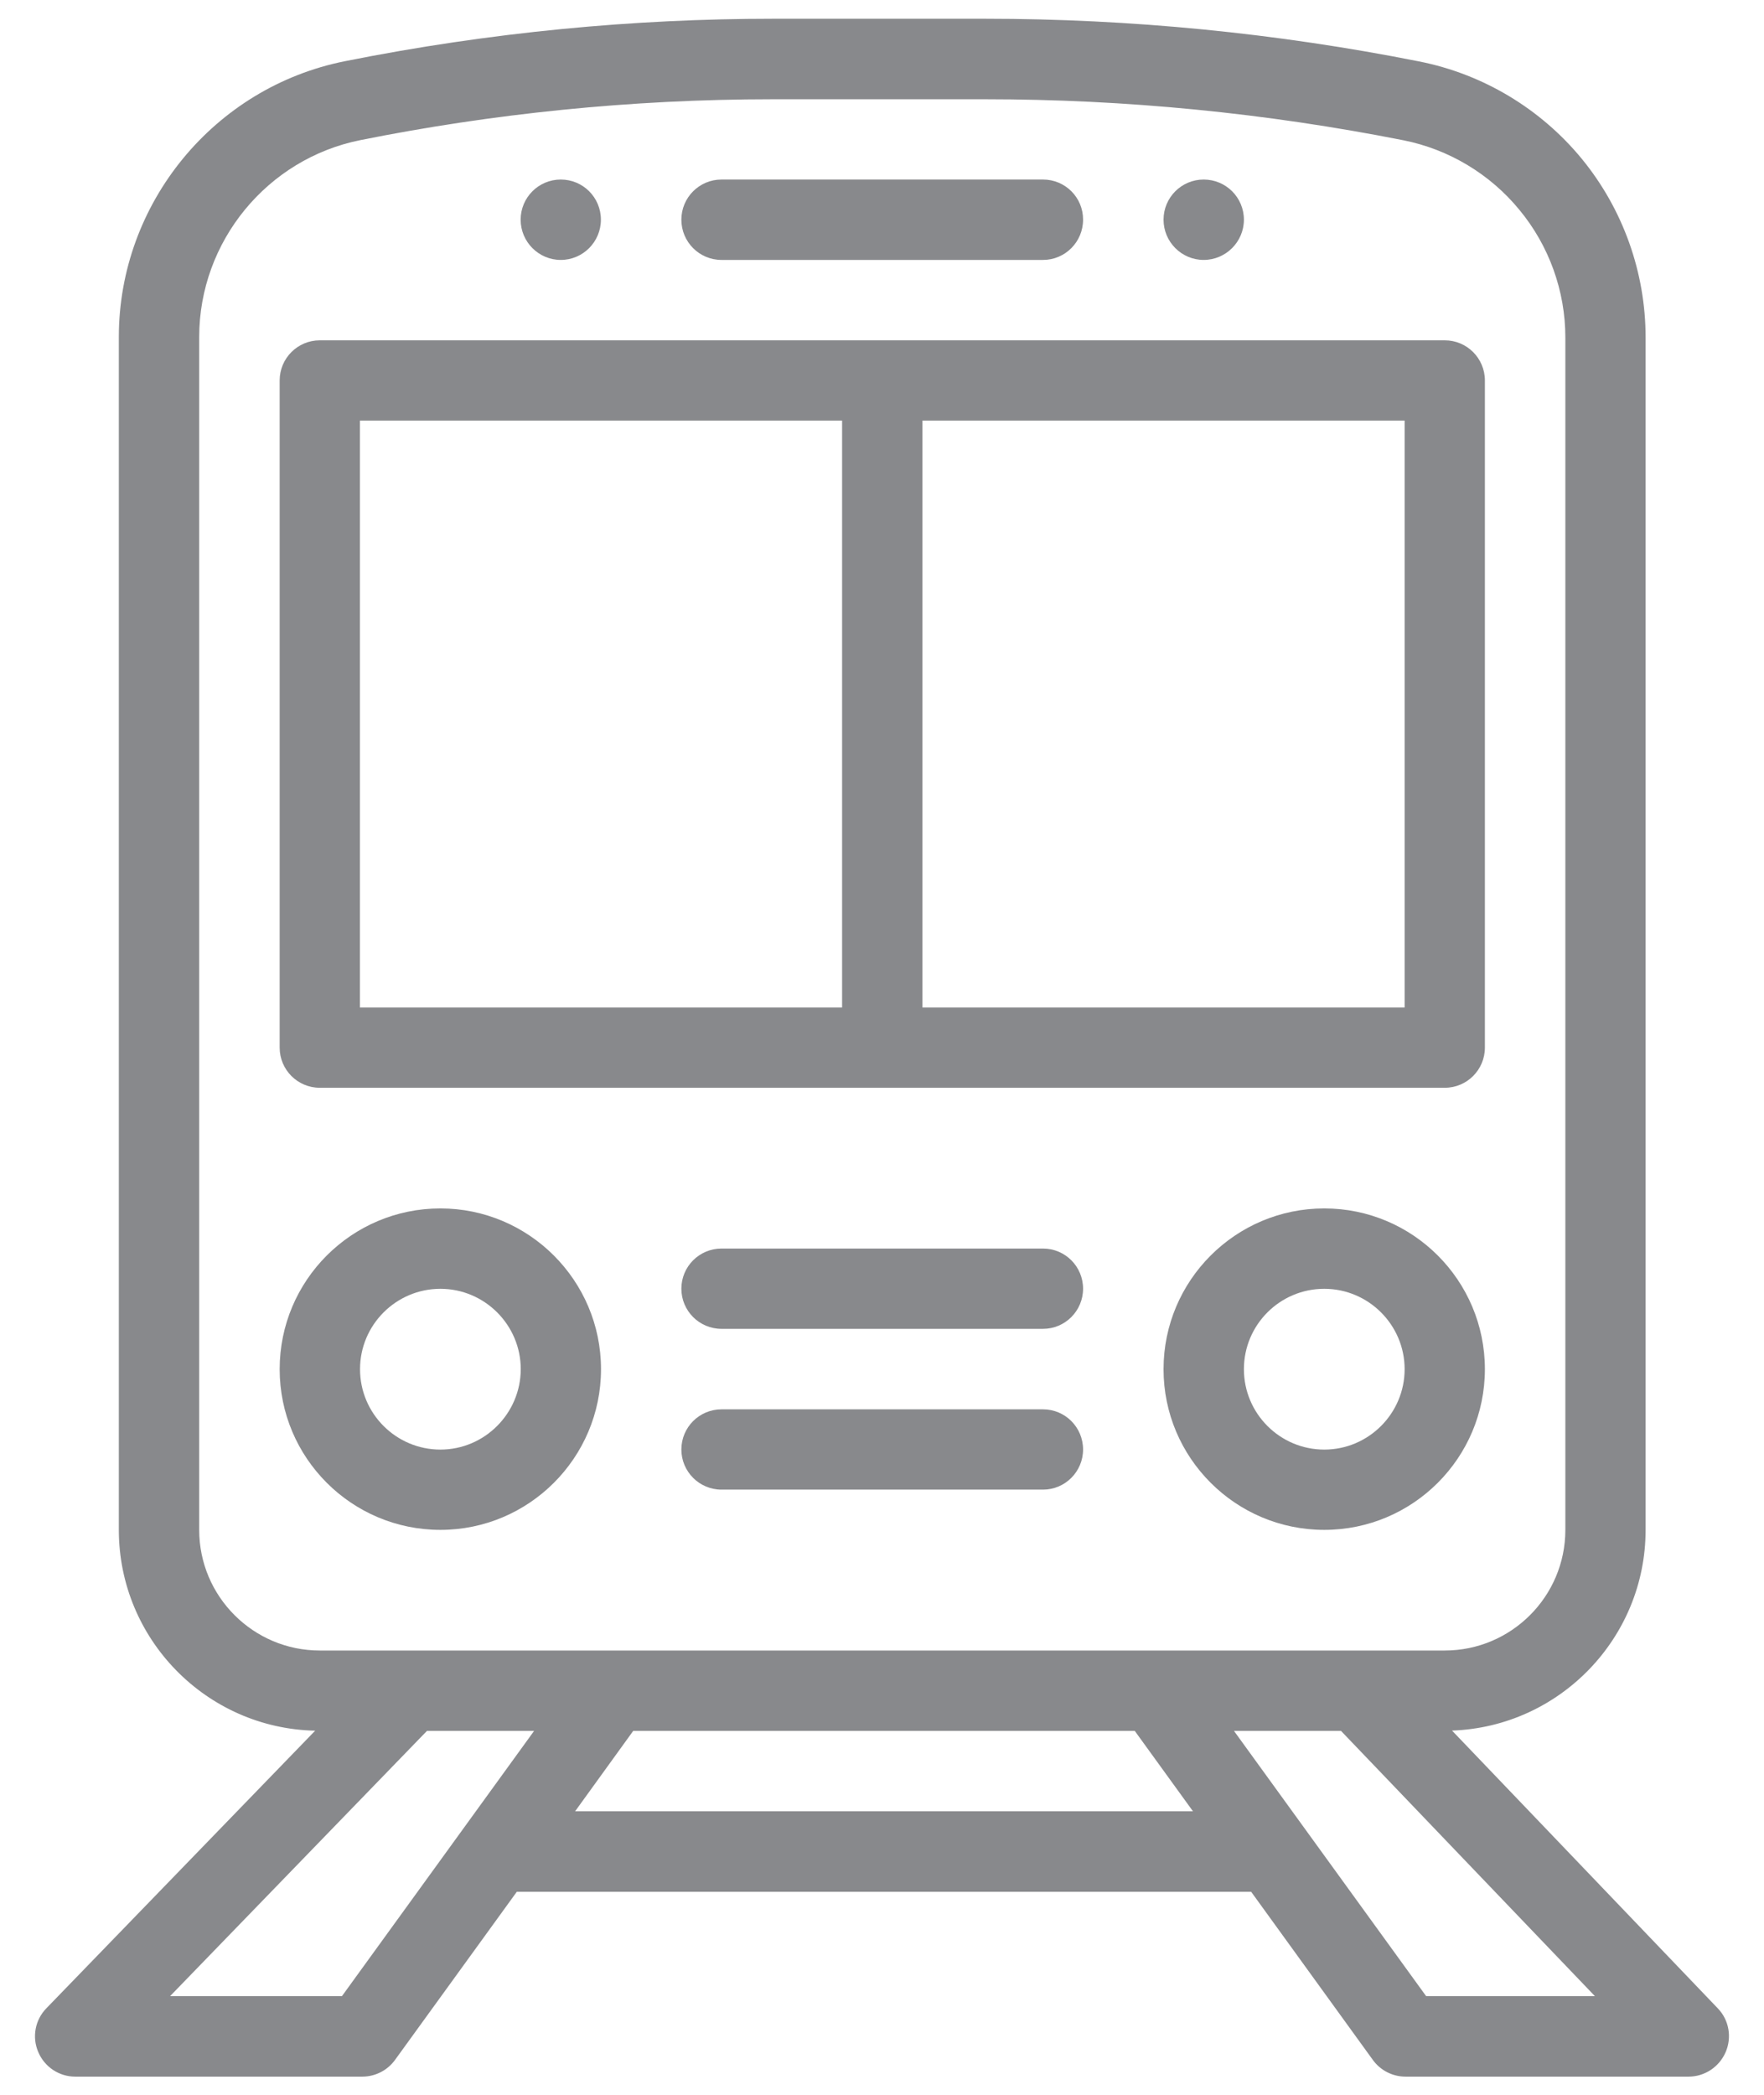 <?xml version="1.0" encoding="utf-8"?>
<!-- Generator: Adobe Illustrator 16.0.0, SVG Export Plug-In . SVG Version: 6.00 Build 0)  -->
<!DOCTYPE svg PUBLIC "-//W3C//DTD SVG 1.1//EN" "http://www.w3.org/Graphics/SVG/1.1/DTD/svg11.dtd">
<svg version="1.1" id="Capa_1" xmlns="http://www.w3.org/2000/svg" xmlns:xlink="http://www.w3.org/1999/xlink" x="0px" y="0px"
	 width="16.002px" height="19px" viewBox="0 0 16.002 19" enable-background="new 0 0 16.002 19" xml:space="preserve">
<g>
	<g>
		<g>
			<path fill="#88898C" d="M10.919,1.628c-0.201,0-0.364,0.163-0.364,0.364s0.163,0.365,0.364,0.365s0.365-0.164,0.365-0.365
				S11.121,1.628,10.919,1.628z"/>
		</g>
	</g>
	<g>
		<g>
			<path fill="#88898C" d="M5.087,1.628c-0.201,0-0.364,0.163-0.364,0.364s0.163,0.365,0.364,0.365s0.364-0.164,0.364-0.365
				S5.289,1.628,5.087,1.628z"/>
		</g>
	</g>
	<g>
		<g>
			<path fill="#88898C" d="M15.584,18.213l-2.412-2.52c0.974-0.034,1.756-0.838,1.756-1.82V3.06c0-0.589-0.205-1.164-0.579-1.62
				c-0.374-0.455-0.898-0.769-1.476-0.883C11.58,0.3,10.255,0.17,8.938,0.17H7.01c-1.253,0-2.56,0.121-3.881,0.385
				c-1.188,0.237-2.051,1.29-2.051,2.501v10.817c0,0.991,0.795,1.8,1.781,1.821L0.42,18.212c-0.102,0.105-0.131,0.261-0.073,0.396
				c0.057,0.135,0.189,0.223,0.335,0.223h2.605c0.117,0,0.228-0.057,0.296-0.151l1.105-1.525h6.662l1.104,1.525
				c0.069,0.095,0.179,0.151,0.296,0.151h2.568c0.146,0,0.278-0.088,0.336-0.222C15.712,18.475,15.685,18.318,15.584,18.213z
				 M1.807,13.873V3.056c0-0.865,0.616-1.617,1.465-1.786c1.189-0.238,2.447-0.37,3.738-0.37h1.927c1.271,0,2.546,0.125,3.794,0.372
				c0.412,0.082,0.786,0.306,1.053,0.632C14.052,2.228,14.2,2.639,14.2,3.06v10.813c0,0.604-0.491,1.094-1.094,1.094H2.901
				C2.298,14.967,1.807,14.477,1.807,13.873z M3.102,18.101H1.543l2.33-2.405h0.972L3.102,18.101z M5.217,16.425l0.527-0.729h4.55
				l0.528,0.729H5.217z M12.937,18.101l-1.743-2.405h0.971l2.303,2.405H12.937z"/>
		</g>
	</g>
	<g>
		<g>
			<path fill="#88898C" d="M13.106,3.086H2.901c-0.201,0-0.364,0.163-0.364,0.364V9.5c0,0.201,0.163,0.364,0.364,0.364h10.205
				c0.201,0,0.364-0.163,0.364-0.364V3.45C13.47,3.249,13.307,3.086,13.106,3.086z M7.639,9.136H3.265V3.814h4.374V9.136z
				 M12.742,9.136H8.368V3.814h4.374V9.136z"/>
		</g>
	</g>
	<g>
		<g>
			<path fill="#88898C" d="M9.462,1.628H6.545c-0.201,0-0.364,0.163-0.364,0.364c0,0.202,0.163,0.365,0.364,0.365h2.917
				c0.2,0,0.363-0.163,0.363-0.365C9.826,1.791,9.663,1.628,9.462,1.628z"/>
		</g>
	</g>
	<g>
		<g>
			<path fill="#88898C" d="M12.013,10.958c-0.804,0-1.458,0.653-1.458,1.458c0,0.804,0.654,1.457,1.458,1.457
				s1.457-0.653,1.457-1.457C13.47,11.611,12.817,10.958,12.013,10.958z M12.013,13.145c-0.402,0-0.729-0.327-0.729-0.729
				c0-0.402,0.326-0.729,0.729-0.729c0.401,0,0.729,0.327,0.729,0.729C12.742,12.817,12.415,13.145,12.013,13.145z"/>
		</g>
	</g>
	<g>
		<g>
			<path fill="#88898C" d="M3.995,10.958c-0.805,0-1.458,0.653-1.458,1.458c0,0.804,0.653,1.457,1.458,1.457
				c0.803,0,1.457-0.653,1.457-1.457C5.452,11.611,4.797,10.958,3.995,10.958z M3.995,13.145c-0.402,0-0.729-0.327-0.729-0.729
				c0-0.402,0.327-0.729,0.729-0.729c0.401,0,0.729,0.327,0.729,0.729C4.723,12.817,4.396,13.145,3.995,13.145z"/>
		</g>
	</g>
	<g>
		<g>
			<path fill="#88898C" d="M9.462,11.322H6.545c-0.201,0-0.364,0.163-0.364,0.364s0.163,0.364,0.364,0.364h2.917
				c0.2,0,0.363-0.163,0.363-0.364S9.663,11.322,9.462,11.322z"/>
		</g>
	</g>
	<g>
		<g>
			<path fill="#88898C" d="M9.462,12.78H6.545c-0.201,0-0.364,0.163-0.364,0.364s0.163,0.364,0.364,0.364h2.917
				c0.2,0,0.363-0.163,0.363-0.364S9.663,12.78,9.462,12.78z"/>
		</g>
	</g>
</g>
</svg>
